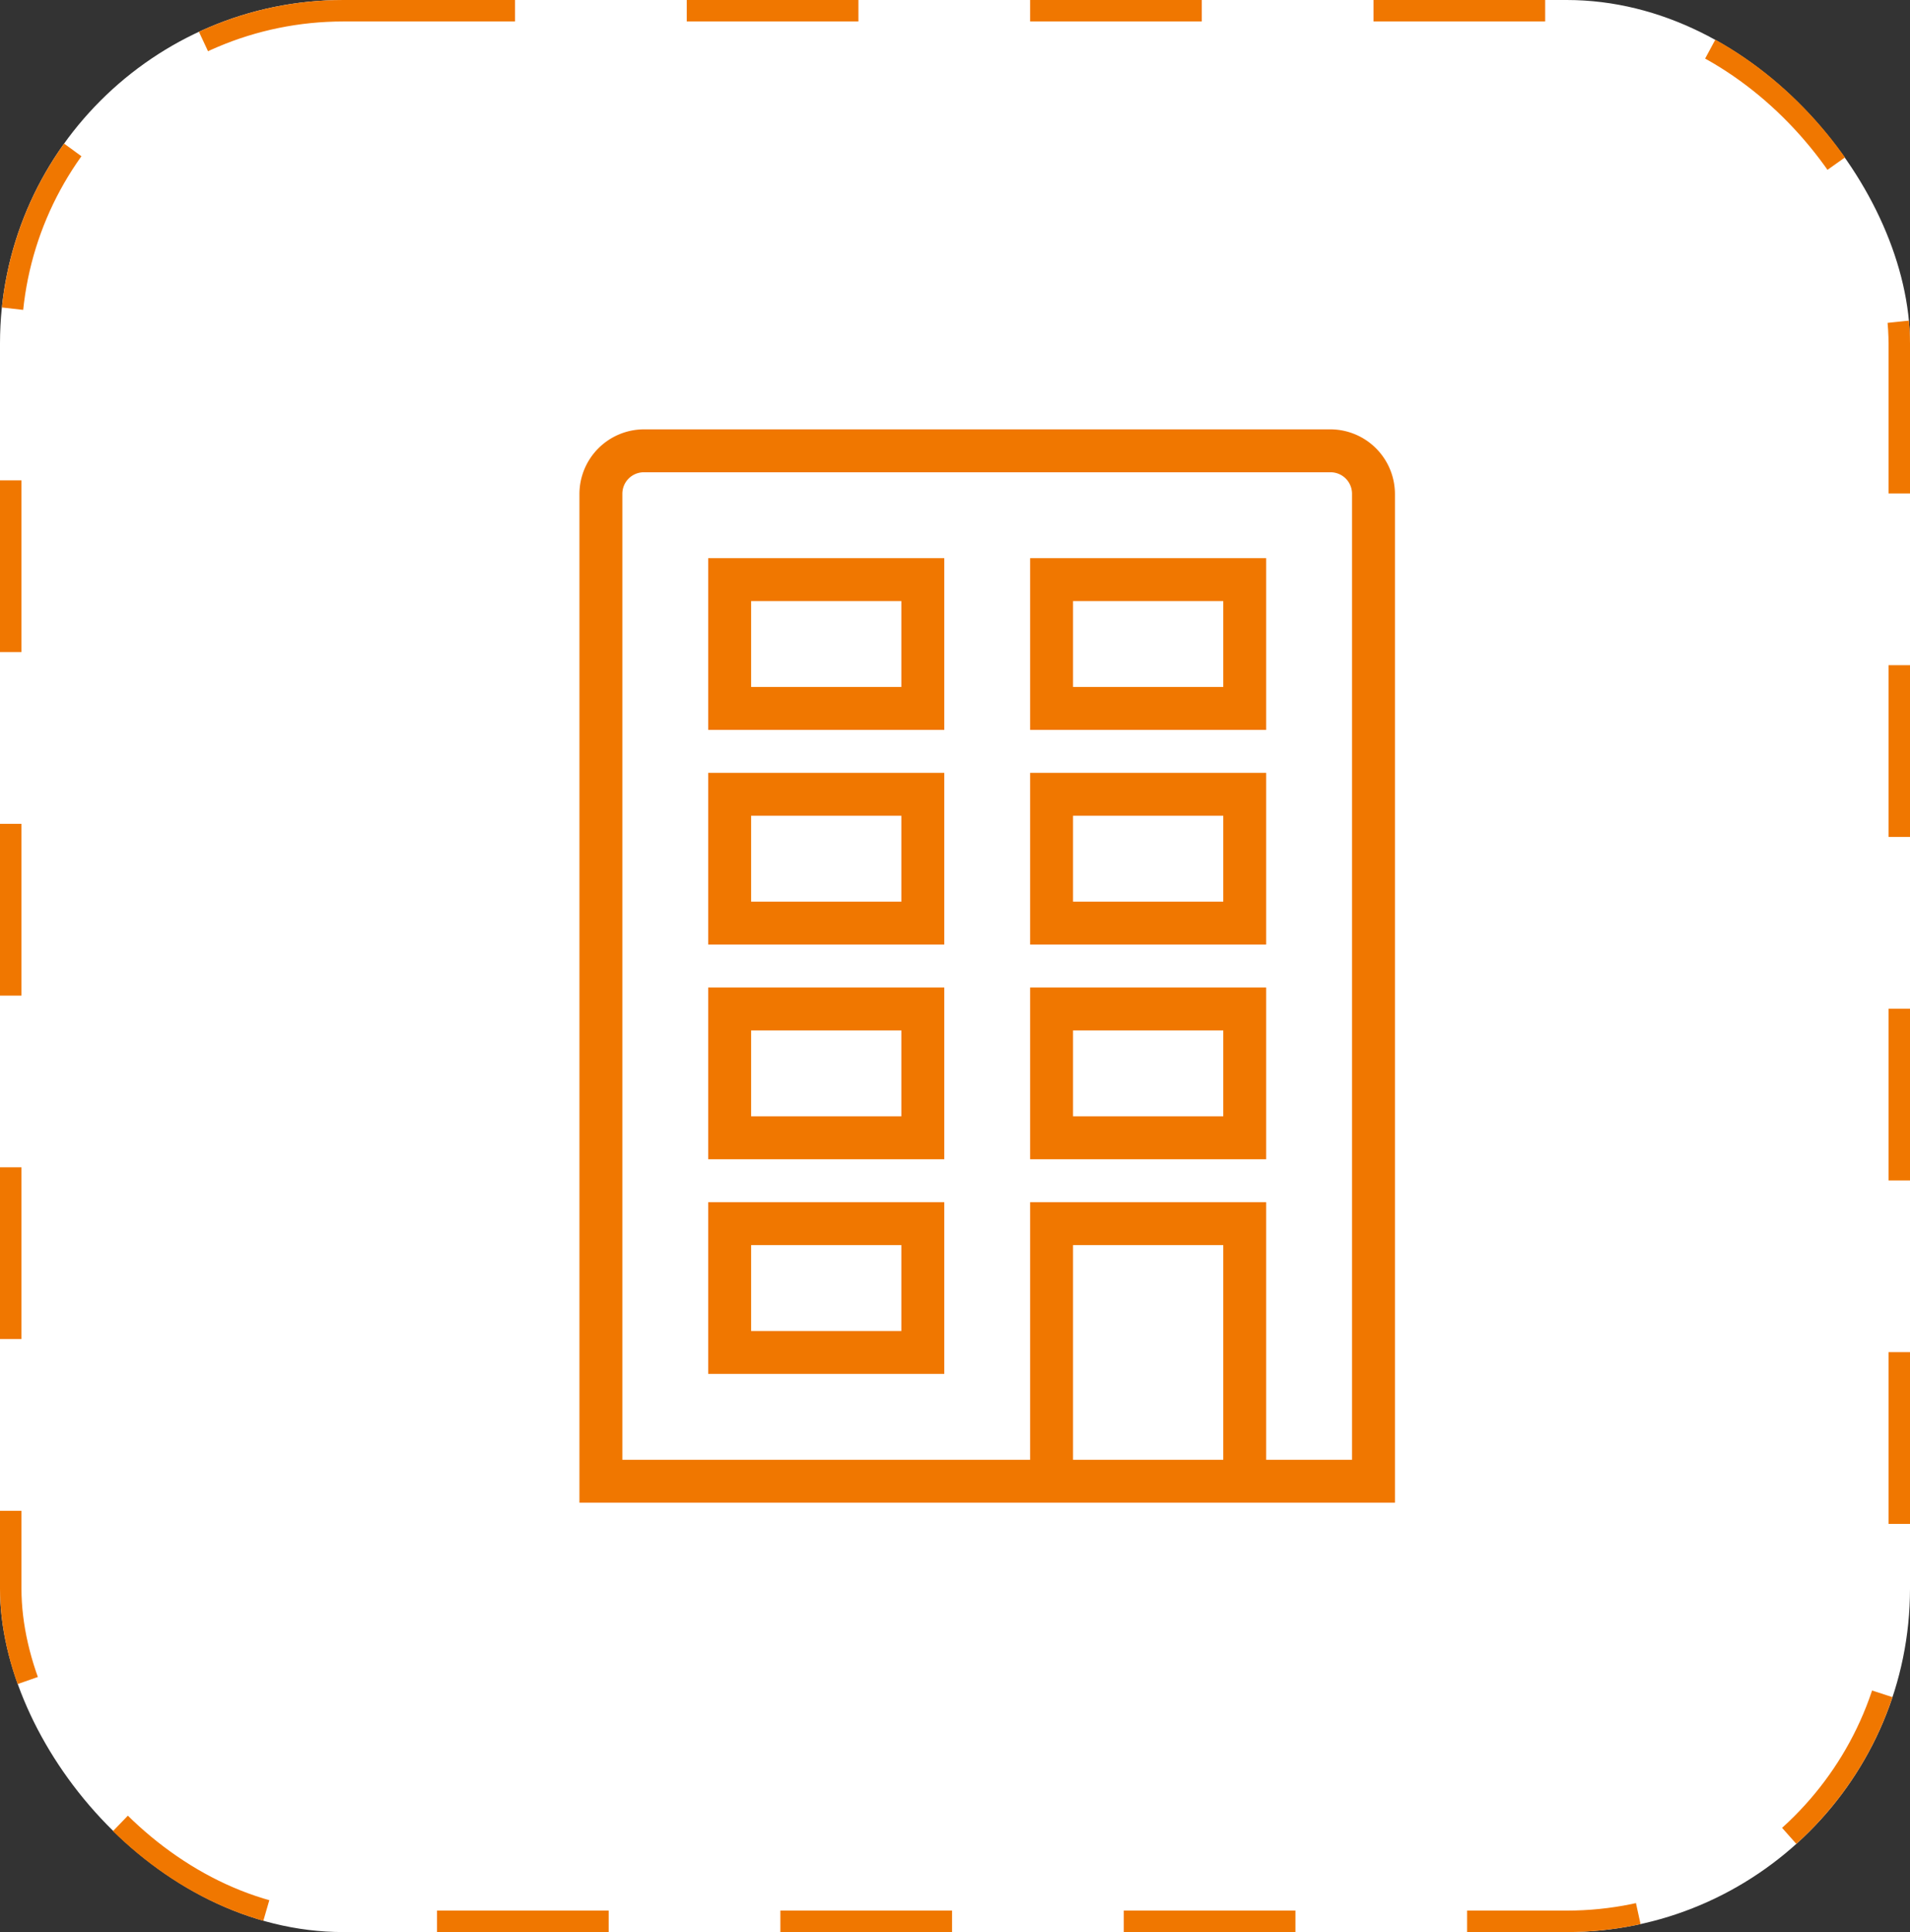 <svg xmlns="http://www.w3.org/2000/svg" width="89" height="90" viewBox="0 0 89 90">
  <rect x="0" y="0" width="89" height="90" fill="#333333" stroke="none"/>
  <g id="Group_5559" data-name="Group 5559" transform="translate(-729 -2526)">
    <g id="Rectangle_2625" data-name="Rectangle 2625" transform="translate(729 2526)" fill="#fff" stroke="#f07700" stroke-width="1" stroke-dasharray="8">
      <rect width="89" height="90" rx="16" stroke="none"/>
      <rect x="0.5" y="0.5" width="88" height="89" rx="15.5" fill="none"/>
    </g>
    <path id="building-svgrepo-com" d="M9,0A3.016,3.016,0,0,0,6,3V50H44V3a3.016,3.016,0,0,0-3-3ZM9,2H41a1,1,0,0,1,1,1V48H38V36H27V48H8V3A1,1,0,0,1,9,2Zm3,4v8H23V6ZM27,6v8H38V6ZM14,8h7v4H14ZM29,8h7v4H29ZM12,16v8H23V16Zm15,0v8H38V16ZM14,18h7v4H14Zm15,0h7v4H29ZM12,26v8H23V26Zm15,0v8H38V26ZM14,28h7v4H14Zm15,0h7v4H29ZM12,36v8H23V36Zm2,2h7v4H14Zm15,0h7V48H29Z" transform="translate(750 2546)" fill="#f07700"/>
  </g>
</svg>
